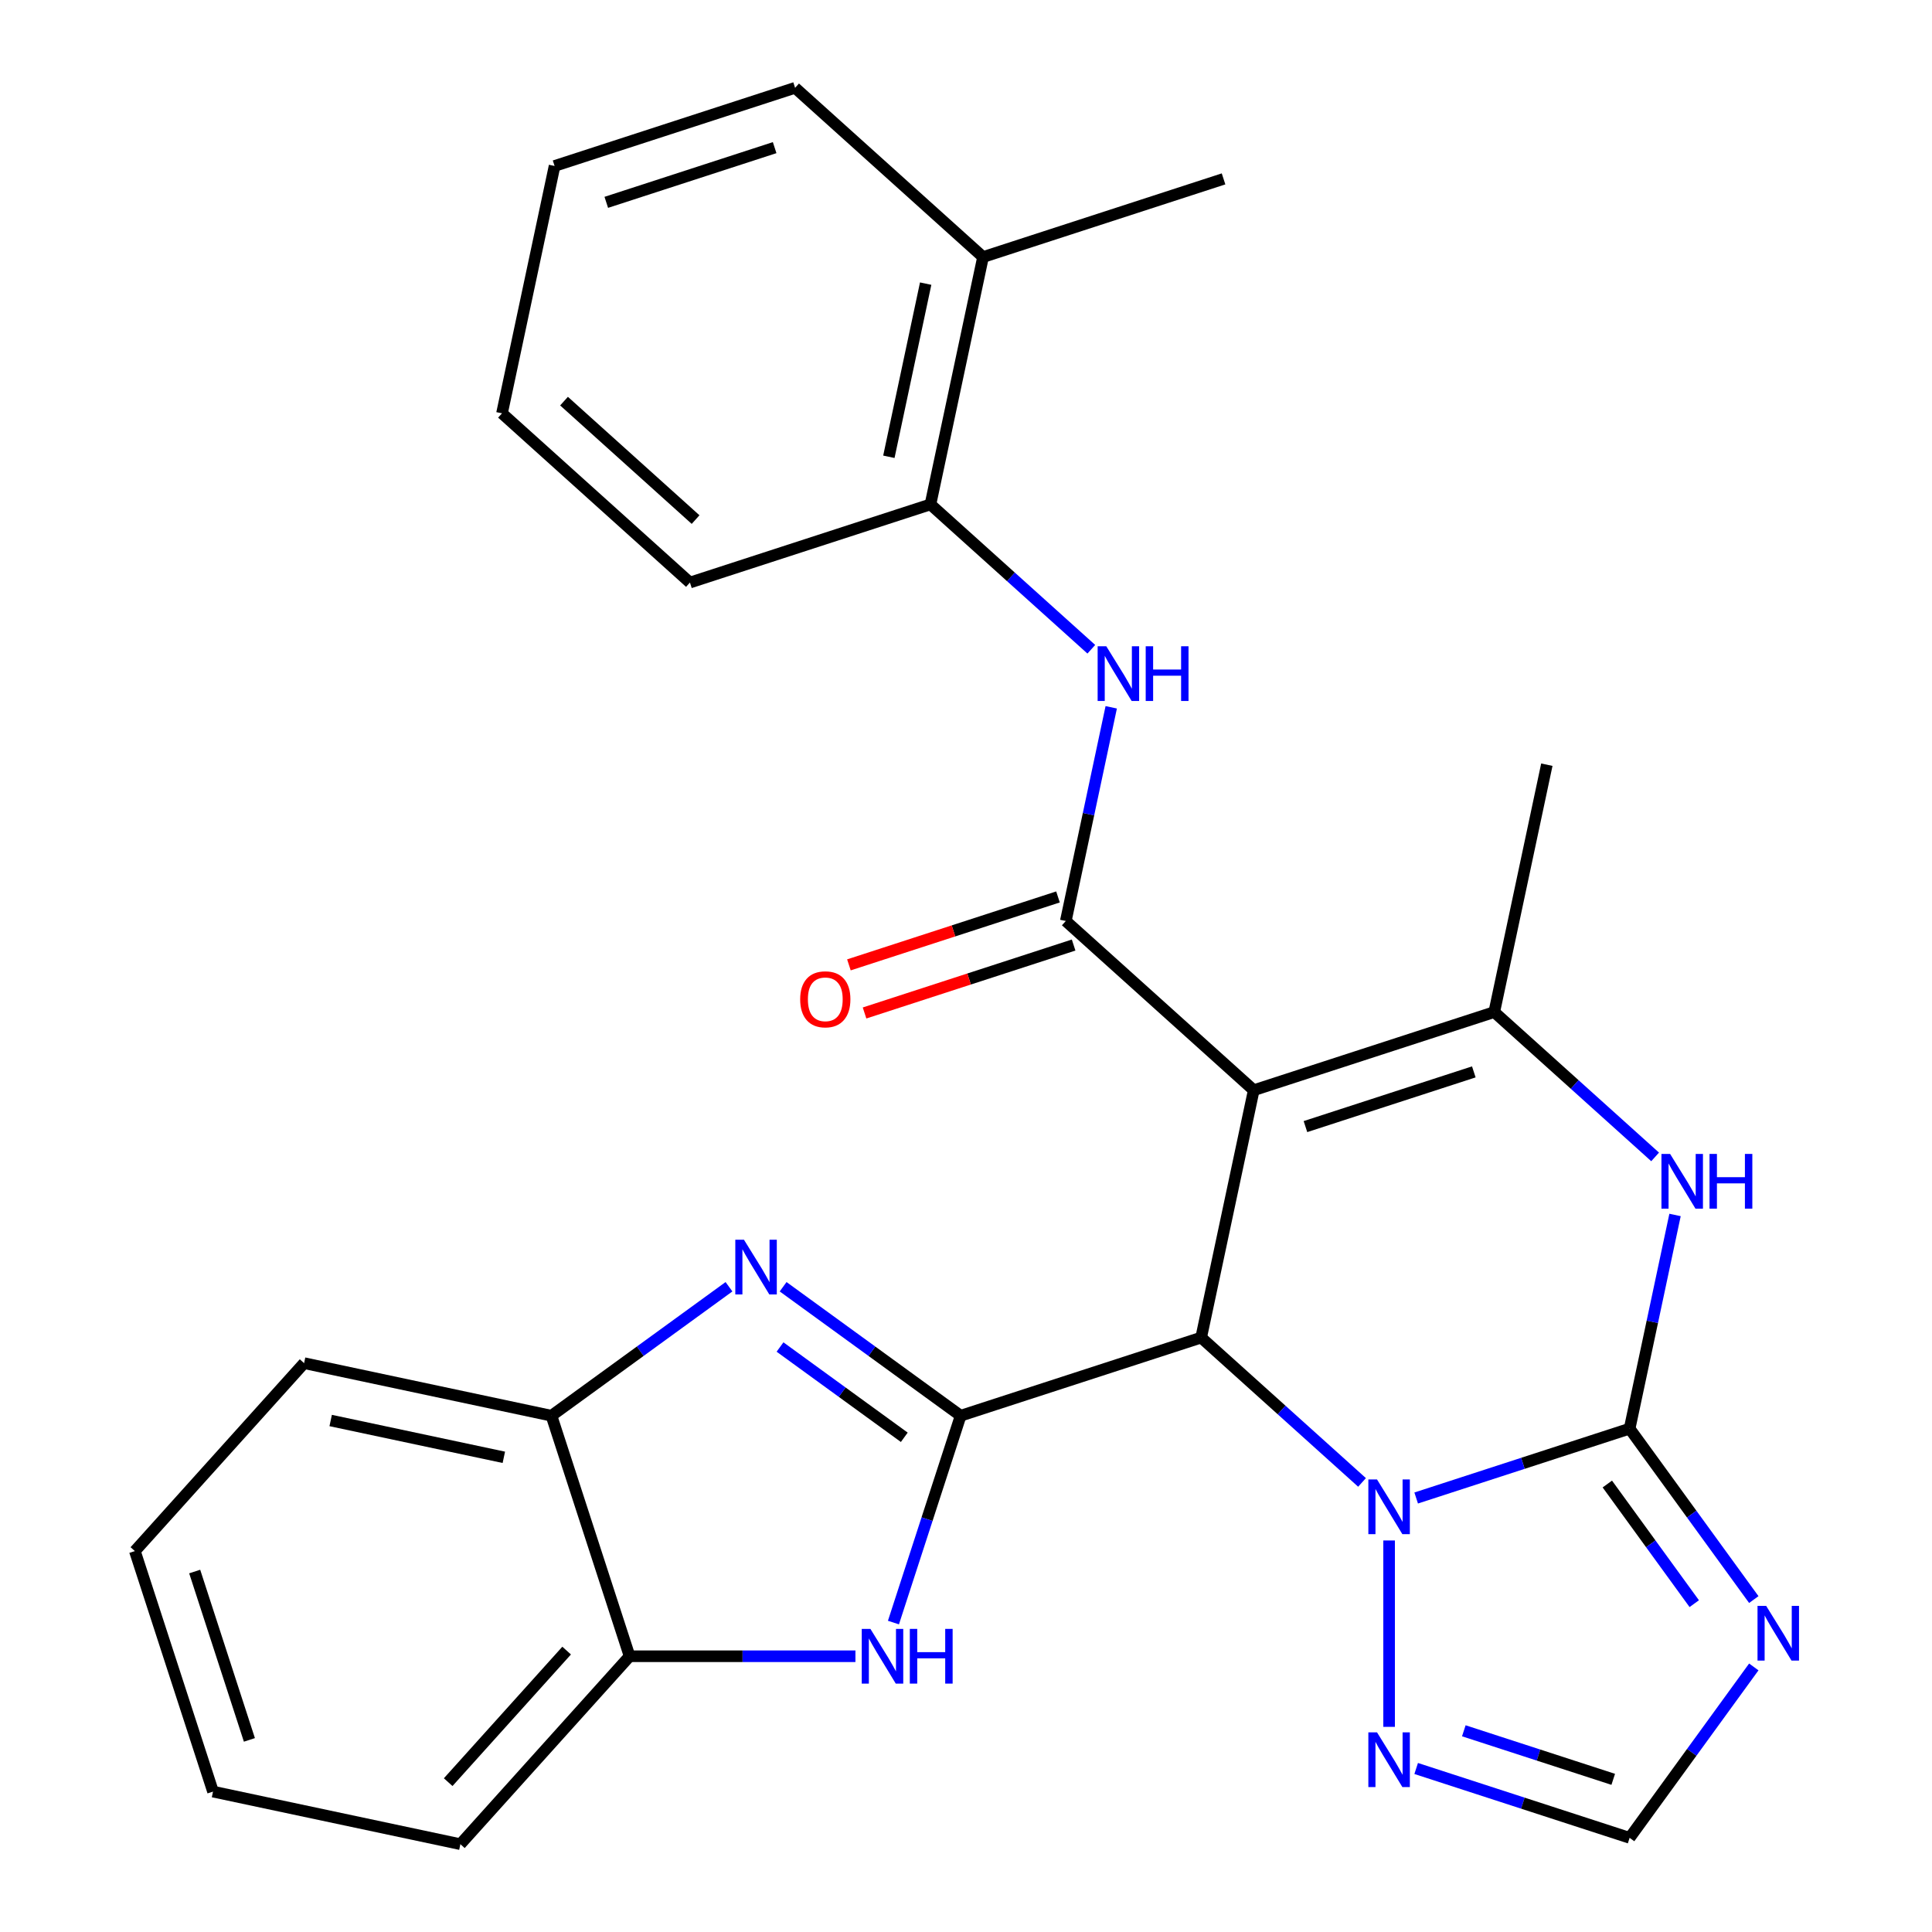 <?xml version='1.0' encoding='iso-8859-1'?>
<svg version='1.1' baseProfile='full'
              xmlns='http://www.w3.org/2000/svg'
                      xmlns:rdkit='http://www.rdkit.org/xml'
                      xmlns:xlink='http://www.w3.org/1999/xlink'
                  xml:space='preserve'
width='1000px' height='1000px' viewBox='0 0 1000 1000'>
<!-- END OF HEADER -->
<rect style='opacity:1.0;fill:#FFFFFF;stroke:none' width='1000' height='1000' x='0' y='0'> </rect>
<path class='bond-0' d='M 621.721,692.329 L 648.936,564.292' style='fill:none;fill-rule:evenodd;stroke:#000000;stroke-width:6px;stroke-linecap:butt;stroke-linejoin:miter;stroke-opacity:1' />
<path class='bond-1' d='M 621.721,692.329 L 497.23,732.779' style='fill:none;fill-rule:evenodd;stroke:#000000;stroke-width:6px;stroke-linecap:butt;stroke-linejoin:miter;stroke-opacity:1' />
<path class='bond-3' d='M 621.721,692.329 L 663.353,729.814' style='fill:none;fill-rule:evenodd;stroke:#000000;stroke-width:6px;stroke-linecap:butt;stroke-linejoin:miter;stroke-opacity:1' />
<path class='bond-3' d='M 663.353,729.814 L 704.985,767.3' style='fill:none;fill-rule:evenodd;stroke:#0000FF;stroke-width:6px;stroke-linecap:butt;stroke-linejoin:miter;stroke-opacity:1' />
<path class='bond-4' d='M 648.936,564.292 L 551.66,476.704' style='fill:none;fill-rule:evenodd;stroke:#000000;stroke-width:6px;stroke-linecap:butt;stroke-linejoin:miter;stroke-opacity:1' />
<path class='bond-5' d='M 648.936,564.292 L 773.427,523.842' style='fill:none;fill-rule:evenodd;stroke:#000000;stroke-width:6px;stroke-linecap:butt;stroke-linejoin:miter;stroke-opacity:1' />
<path class='bond-5' d='M 675.7,583.123 L 762.844,554.808' style='fill:none;fill-rule:evenodd;stroke:#000000;stroke-width:6px;stroke-linecap:butt;stroke-linejoin:miter;stroke-opacity:1' />
<path class='bond-6' d='M 497.23,732.779 L 451.287,699.399' style='fill:none;fill-rule:evenodd;stroke:#000000;stroke-width:6px;stroke-linecap:butt;stroke-linejoin:miter;stroke-opacity:1' />
<path class='bond-6' d='M 451.287,699.399 L 405.344,666.019' style='fill:none;fill-rule:evenodd;stroke:#0000FF;stroke-width:6px;stroke-linecap:butt;stroke-linejoin:miter;stroke-opacity:1' />
<path class='bond-6' d='M 468.059,743.944 L 435.899,720.579' style='fill:none;fill-rule:evenodd;stroke:#000000;stroke-width:6px;stroke-linecap:butt;stroke-linejoin:miter;stroke-opacity:1' />
<path class='bond-6' d='M 435.899,720.579 L 403.739,697.213' style='fill:none;fill-rule:evenodd;stroke:#0000FF;stroke-width:6px;stroke-linecap:butt;stroke-linejoin:miter;stroke-opacity:1' />
<path class='bond-9' d='M 497.23,732.779 L 479.837,786.308' style='fill:none;fill-rule:evenodd;stroke:#000000;stroke-width:6px;stroke-linecap:butt;stroke-linejoin:miter;stroke-opacity:1' />
<path class='bond-9' d='M 479.837,786.308 L 462.445,839.837' style='fill:none;fill-rule:evenodd;stroke:#0000FF;stroke-width:6px;stroke-linecap:butt;stroke-linejoin:miter;stroke-opacity:1' />
<path class='bond-2' d='M 843.488,739.467 L 788.249,757.415' style='fill:none;fill-rule:evenodd;stroke:#000000;stroke-width:6px;stroke-linecap:butt;stroke-linejoin:miter;stroke-opacity:1' />
<path class='bond-2' d='M 788.249,757.415 L 733.01,775.364' style='fill:none;fill-rule:evenodd;stroke:#0000FF;stroke-width:6px;stroke-linecap:butt;stroke-linejoin:miter;stroke-opacity:1' />
<path class='bond-7' d='M 843.488,739.467 L 855.243,684.165' style='fill:none;fill-rule:evenodd;stroke:#000000;stroke-width:6px;stroke-linecap:butt;stroke-linejoin:miter;stroke-opacity:1' />
<path class='bond-7' d='M 855.243,684.165 L 866.998,628.862' style='fill:none;fill-rule:evenodd;stroke:#0000FF;stroke-width:6px;stroke-linecap:butt;stroke-linejoin:miter;stroke-opacity:1' />
<path class='bond-8' d='M 843.488,739.467 L 875.625,783.7' style='fill:none;fill-rule:evenodd;stroke:#000000;stroke-width:6px;stroke-linecap:butt;stroke-linejoin:miter;stroke-opacity:1' />
<path class='bond-8' d='M 875.625,783.7 L 907.762,827.933' style='fill:none;fill-rule:evenodd;stroke:#0000FF;stroke-width:6px;stroke-linecap:butt;stroke-linejoin:miter;stroke-opacity:1' />
<path class='bond-8' d='M 831.95,768.125 L 854.446,799.088' style='fill:none;fill-rule:evenodd;stroke:#000000;stroke-width:6px;stroke-linecap:butt;stroke-linejoin:miter;stroke-opacity:1' />
<path class='bond-8' d='M 854.446,799.088 L 876.942,830.051' style='fill:none;fill-rule:evenodd;stroke:#0000FF;stroke-width:6px;stroke-linecap:butt;stroke-linejoin:miter;stroke-opacity:1' />
<path class='bond-10' d='M 718.997,797.349 L 718.997,893.818' style='fill:none;fill-rule:evenodd;stroke:#0000FF;stroke-width:6px;stroke-linecap:butt;stroke-linejoin:miter;stroke-opacity:1' />
<path class='bond-11' d='M 551.66,476.704 L 563.415,421.402' style='fill:none;fill-rule:evenodd;stroke:#000000;stroke-width:6px;stroke-linecap:butt;stroke-linejoin:miter;stroke-opacity:1' />
<path class='bond-11' d='M 563.415,421.402 L 575.17,366.099' style='fill:none;fill-rule:evenodd;stroke:#0000FF;stroke-width:6px;stroke-linecap:butt;stroke-linejoin:miter;stroke-opacity:1' />
<path class='bond-16' d='M 547.615,464.255 L 493.506,481.836' style='fill:none;fill-rule:evenodd;stroke:#000000;stroke-width:6px;stroke-linecap:butt;stroke-linejoin:miter;stroke-opacity:1' />
<path class='bond-16' d='M 493.506,481.836 L 439.397,499.417' style='fill:none;fill-rule:evenodd;stroke:#FF0000;stroke-width:6px;stroke-linecap:butt;stroke-linejoin:miter;stroke-opacity:1' />
<path class='bond-16' d='M 555.705,489.153 L 501.596,506.734' style='fill:none;fill-rule:evenodd;stroke:#000000;stroke-width:6px;stroke-linecap:butt;stroke-linejoin:miter;stroke-opacity:1' />
<path class='bond-16' d='M 501.596,506.734 L 447.487,524.316' style='fill:none;fill-rule:evenodd;stroke:#FF0000;stroke-width:6px;stroke-linecap:butt;stroke-linejoin:miter;stroke-opacity:1' />
<path class='bond-18' d='M 773.427,523.842 L 800.643,395.805' style='fill:none;fill-rule:evenodd;stroke:#000000;stroke-width:6px;stroke-linecap:butt;stroke-linejoin:miter;stroke-opacity:1' />
<path class='bond-29' d='M 773.427,523.842 L 815.059,561.328' style='fill:none;fill-rule:evenodd;stroke:#000000;stroke-width:6px;stroke-linecap:butt;stroke-linejoin:miter;stroke-opacity:1' />
<path class='bond-29' d='M 815.059,561.328 L 856.691,598.813' style='fill:none;fill-rule:evenodd;stroke:#0000FF;stroke-width:6px;stroke-linecap:butt;stroke-linejoin:miter;stroke-opacity:1' />
<path class='bond-13' d='M 377.319,666.019 L 331.376,699.399' style='fill:none;fill-rule:evenodd;stroke:#0000FF;stroke-width:6px;stroke-linecap:butt;stroke-linejoin:miter;stroke-opacity:1' />
<path class='bond-13' d='M 331.376,699.399 L 285.433,732.779' style='fill:none;fill-rule:evenodd;stroke:#000000;stroke-width:6px;stroke-linecap:butt;stroke-linejoin:miter;stroke-opacity:1' />
<path class='bond-28' d='M 907.762,862.798 L 875.625,907.031' style='fill:none;fill-rule:evenodd;stroke:#0000FF;stroke-width:6px;stroke-linecap:butt;stroke-linejoin:miter;stroke-opacity:1' />
<path class='bond-28' d='M 875.625,907.031 L 843.488,951.264' style='fill:none;fill-rule:evenodd;stroke:#000000;stroke-width:6px;stroke-linecap:butt;stroke-linejoin:miter;stroke-opacity:1' />
<path class='bond-14' d='M 442.768,857.27 L 384.326,857.27' style='fill:none;fill-rule:evenodd;stroke:#0000FF;stroke-width:6px;stroke-linecap:butt;stroke-linejoin:miter;stroke-opacity:1' />
<path class='bond-14' d='M 384.326,857.27 L 325.883,857.27' style='fill:none;fill-rule:evenodd;stroke:#000000;stroke-width:6px;stroke-linecap:butt;stroke-linejoin:miter;stroke-opacity:1' />
<path class='bond-12' d='M 733.01,915.367 L 788.249,933.315' style='fill:none;fill-rule:evenodd;stroke:#0000FF;stroke-width:6px;stroke-linecap:butt;stroke-linejoin:miter;stroke-opacity:1' />
<path class='bond-12' d='M 788.249,933.315 L 843.488,951.264' style='fill:none;fill-rule:evenodd;stroke:#000000;stroke-width:6px;stroke-linecap:butt;stroke-linejoin:miter;stroke-opacity:1' />
<path class='bond-12' d='M 757.671,895.853 L 796.339,908.417' style='fill:none;fill-rule:evenodd;stroke:#0000FF;stroke-width:6px;stroke-linecap:butt;stroke-linejoin:miter;stroke-opacity:1' />
<path class='bond-12' d='M 796.339,908.417 L 835.006,920.981' style='fill:none;fill-rule:evenodd;stroke:#000000;stroke-width:6px;stroke-linecap:butt;stroke-linejoin:miter;stroke-opacity:1' />
<path class='bond-15' d='M 564.863,336.05 L 523.231,298.565' style='fill:none;fill-rule:evenodd;stroke:#0000FF;stroke-width:6px;stroke-linecap:butt;stroke-linejoin:miter;stroke-opacity:1' />
<path class='bond-15' d='M 523.231,298.565 L 481.6,261.079' style='fill:none;fill-rule:evenodd;stroke:#000000;stroke-width:6px;stroke-linecap:butt;stroke-linejoin:miter;stroke-opacity:1' />
<path class='bond-19' d='M 285.433,732.779 L 157.396,705.563' style='fill:none;fill-rule:evenodd;stroke:#000000;stroke-width:6px;stroke-linecap:butt;stroke-linejoin:miter;stroke-opacity:1' />
<path class='bond-19' d='M 260.785,754.304 L 171.159,735.253' style='fill:none;fill-rule:evenodd;stroke:#000000;stroke-width:6px;stroke-linecap:butt;stroke-linejoin:miter;stroke-opacity:1' />
<path class='bond-30' d='M 285.433,732.779 L 325.883,857.27' style='fill:none;fill-rule:evenodd;stroke:#000000;stroke-width:6px;stroke-linecap:butt;stroke-linejoin:miter;stroke-opacity:1' />
<path class='bond-20' d='M 325.883,857.27 L 238.295,954.545' style='fill:none;fill-rule:evenodd;stroke:#000000;stroke-width:6px;stroke-linecap:butt;stroke-linejoin:miter;stroke-opacity:1' />
<path class='bond-20' d='M 293.29,854.343 L 231.978,922.437' style='fill:none;fill-rule:evenodd;stroke:#000000;stroke-width:6px;stroke-linecap:butt;stroke-linejoin:miter;stroke-opacity:1' />
<path class='bond-17' d='M 481.6,261.079 L 508.815,133.042' style='fill:none;fill-rule:evenodd;stroke:#000000;stroke-width:6px;stroke-linecap:butt;stroke-linejoin:miter;stroke-opacity:1' />
<path class='bond-17' d='M 460.075,236.431 L 479.125,146.805' style='fill:none;fill-rule:evenodd;stroke:#000000;stroke-width:6px;stroke-linecap:butt;stroke-linejoin:miter;stroke-opacity:1' />
<path class='bond-21' d='M 481.6,261.079 L 357.109,301.529' style='fill:none;fill-rule:evenodd;stroke:#000000;stroke-width:6px;stroke-linecap:butt;stroke-linejoin:miter;stroke-opacity:1' />
<path class='bond-22' d='M 508.815,133.042 L 633.306,92.593' style='fill:none;fill-rule:evenodd;stroke:#000000;stroke-width:6px;stroke-linecap:butt;stroke-linejoin:miter;stroke-opacity:1' />
<path class='bond-23' d='M 508.815,133.042 L 411.539,45.455' style='fill:none;fill-rule:evenodd;stroke:#000000;stroke-width:6px;stroke-linecap:butt;stroke-linejoin:miter;stroke-opacity:1' />
<path class='bond-24' d='M 157.396,705.563 L 69.809,802.839' style='fill:none;fill-rule:evenodd;stroke:#000000;stroke-width:6px;stroke-linecap:butt;stroke-linejoin:miter;stroke-opacity:1' />
<path class='bond-25' d='M 238.295,954.545 L 110.258,927.33' style='fill:none;fill-rule:evenodd;stroke:#000000;stroke-width:6px;stroke-linecap:butt;stroke-linejoin:miter;stroke-opacity:1' />
<path class='bond-26' d='M 357.109,301.529 L 259.833,213.941' style='fill:none;fill-rule:evenodd;stroke:#000000;stroke-width:6px;stroke-linecap:butt;stroke-linejoin:miter;stroke-opacity:1' />
<path class='bond-26' d='M 360.035,268.936 L 291.942,207.624' style='fill:none;fill-rule:evenodd;stroke:#000000;stroke-width:6px;stroke-linecap:butt;stroke-linejoin:miter;stroke-opacity:1' />
<path class='bond-32' d='M 411.539,45.455 L 287.048,85.904' style='fill:none;fill-rule:evenodd;stroke:#000000;stroke-width:6px;stroke-linecap:butt;stroke-linejoin:miter;stroke-opacity:1' />
<path class='bond-32' d='M 400.955,76.42 L 313.811,104.735' style='fill:none;fill-rule:evenodd;stroke:#000000;stroke-width:6px;stroke-linecap:butt;stroke-linejoin:miter;stroke-opacity:1' />
<path class='bond-31' d='M 69.809,802.839 L 110.258,927.33' style='fill:none;fill-rule:evenodd;stroke:#000000;stroke-width:6px;stroke-linecap:butt;stroke-linejoin:miter;stroke-opacity:1' />
<path class='bond-31' d='M 100.774,813.423 L 129.089,900.567' style='fill:none;fill-rule:evenodd;stroke:#000000;stroke-width:6px;stroke-linecap:butt;stroke-linejoin:miter;stroke-opacity:1' />
<path class='bond-27' d='M 259.833,213.941 L 287.048,85.904' style='fill:none;fill-rule:evenodd;stroke:#000000;stroke-width:6px;stroke-linecap:butt;stroke-linejoin:miter;stroke-opacity:1' />
<path  class='atom-4' d='M 712.737 765.757
L 722.017 780.757
Q 722.937 782.237, 724.417 784.917
Q 725.897 787.597, 725.977 787.757
L 725.977 765.757
L 729.737 765.757
L 729.737 794.077
L 725.857 794.077
L 715.897 777.677
Q 714.737 775.757, 713.497 773.557
Q 712.297 771.357, 711.937 770.677
L 711.937 794.077
L 708.257 794.077
L 708.257 765.757
L 712.737 765.757
' fill='#0000FF'/>
<path  class='atom-7' d='M 385.072 641.679
L 394.352 656.679
Q 395.272 658.159, 396.752 660.839
Q 398.232 663.519, 398.312 663.679
L 398.312 641.679
L 402.072 641.679
L 402.072 669.999
L 398.192 669.999
L 388.232 653.599
Q 387.072 651.679, 385.832 649.479
Q 384.632 647.279, 384.272 646.599
L 384.272 669.999
L 380.592 669.999
L 380.592 641.679
L 385.072 641.679
' fill='#0000FF'/>
<path  class='atom-8' d='M 864.443 597.27
L 873.723 612.27
Q 874.643 613.75, 876.123 616.43
Q 877.603 619.11, 877.683 619.27
L 877.683 597.27
L 881.443 597.27
L 881.443 625.59
L 877.563 625.59
L 867.603 609.19
Q 866.443 607.27, 865.203 605.07
Q 864.003 602.87, 863.643 602.19
L 863.643 625.59
L 859.963 625.59
L 859.963 597.27
L 864.443 597.27
' fill='#0000FF'/>
<path  class='atom-8' d='M 884.843 597.27
L 888.683 597.27
L 888.683 609.31
L 903.163 609.31
L 903.163 597.27
L 907.003 597.27
L 907.003 625.59
L 903.163 625.59
L 903.163 612.51
L 888.683 612.51
L 888.683 625.59
L 884.843 625.59
L 884.843 597.27
' fill='#0000FF'/>
<path  class='atom-9' d='M 914.168 831.205
L 923.448 846.205
Q 924.368 847.685, 925.848 850.365
Q 927.328 853.045, 927.408 853.205
L 927.408 831.205
L 931.168 831.205
L 931.168 859.525
L 927.288 859.525
L 917.328 843.125
Q 916.168 841.205, 914.928 839.005
Q 913.728 836.805, 913.368 836.125
L 913.368 859.525
L 909.688 859.525
L 909.688 831.205
L 914.168 831.205
' fill='#0000FF'/>
<path  class='atom-10' d='M 450.521 843.11
L 459.801 858.11
Q 460.721 859.59, 462.201 862.27
Q 463.681 864.95, 463.761 865.11
L 463.761 843.11
L 467.521 843.11
L 467.521 871.43
L 463.641 871.43
L 453.681 855.03
Q 452.521 853.11, 451.281 850.91
Q 450.081 848.71, 449.721 848.03
L 449.721 871.43
L 446.041 871.43
L 446.041 843.11
L 450.521 843.11
' fill='#0000FF'/>
<path  class='atom-10' d='M 470.921 843.11
L 474.761 843.11
L 474.761 855.15
L 489.241 855.15
L 489.241 843.11
L 493.081 843.11
L 493.081 871.43
L 489.241 871.43
L 489.241 858.35
L 474.761 858.35
L 474.761 871.43
L 470.921 871.43
L 470.921 843.11
' fill='#0000FF'/>
<path  class='atom-11' d='M 712.737 896.654
L 722.017 911.654
Q 722.937 913.134, 724.417 915.814
Q 725.897 918.494, 725.977 918.654
L 725.977 896.654
L 729.737 896.654
L 729.737 924.974
L 725.857 924.974
L 715.897 908.574
Q 714.737 906.654, 713.497 904.454
Q 712.297 902.254, 711.937 901.574
L 711.937 924.974
L 708.257 924.974
L 708.257 896.654
L 712.737 896.654
' fill='#0000FF'/>
<path  class='atom-12' d='M 572.616 334.507
L 581.896 349.507
Q 582.816 350.987, 584.296 353.667
Q 585.776 356.347, 585.856 356.507
L 585.856 334.507
L 589.616 334.507
L 589.616 362.827
L 585.736 362.827
L 575.776 346.427
Q 574.616 344.507, 573.376 342.307
Q 572.176 340.107, 571.816 339.427
L 571.816 362.827
L 568.136 362.827
L 568.136 334.507
L 572.616 334.507
' fill='#0000FF'/>
<path  class='atom-12' d='M 593.016 334.507
L 596.856 334.507
L 596.856 346.547
L 611.336 346.547
L 611.336 334.507
L 615.176 334.507
L 615.176 362.827
L 611.336 362.827
L 611.336 349.747
L 596.856 349.747
L 596.856 362.827
L 593.016 362.827
L 593.016 334.507
' fill='#0000FF'/>
<path  class='atom-17' d='M 414.169 517.234
Q 414.169 510.434, 417.529 506.634
Q 420.889 502.834, 427.169 502.834
Q 433.449 502.834, 436.809 506.634
Q 440.169 510.434, 440.169 517.234
Q 440.169 524.114, 436.769 528.034
Q 433.369 531.914, 427.169 531.914
Q 420.929 531.914, 417.529 528.034
Q 414.169 524.154, 414.169 517.234
M 427.169 528.714
Q 431.489 528.714, 433.809 525.834
Q 436.169 522.914, 436.169 517.234
Q 436.169 511.674, 433.809 508.874
Q 431.489 506.034, 427.169 506.034
Q 422.849 506.034, 420.489 508.834
Q 418.169 511.634, 418.169 517.234
Q 418.169 522.954, 420.489 525.834
Q 422.849 528.714, 427.169 528.714
' fill='#FF0000'/>
</svg>
